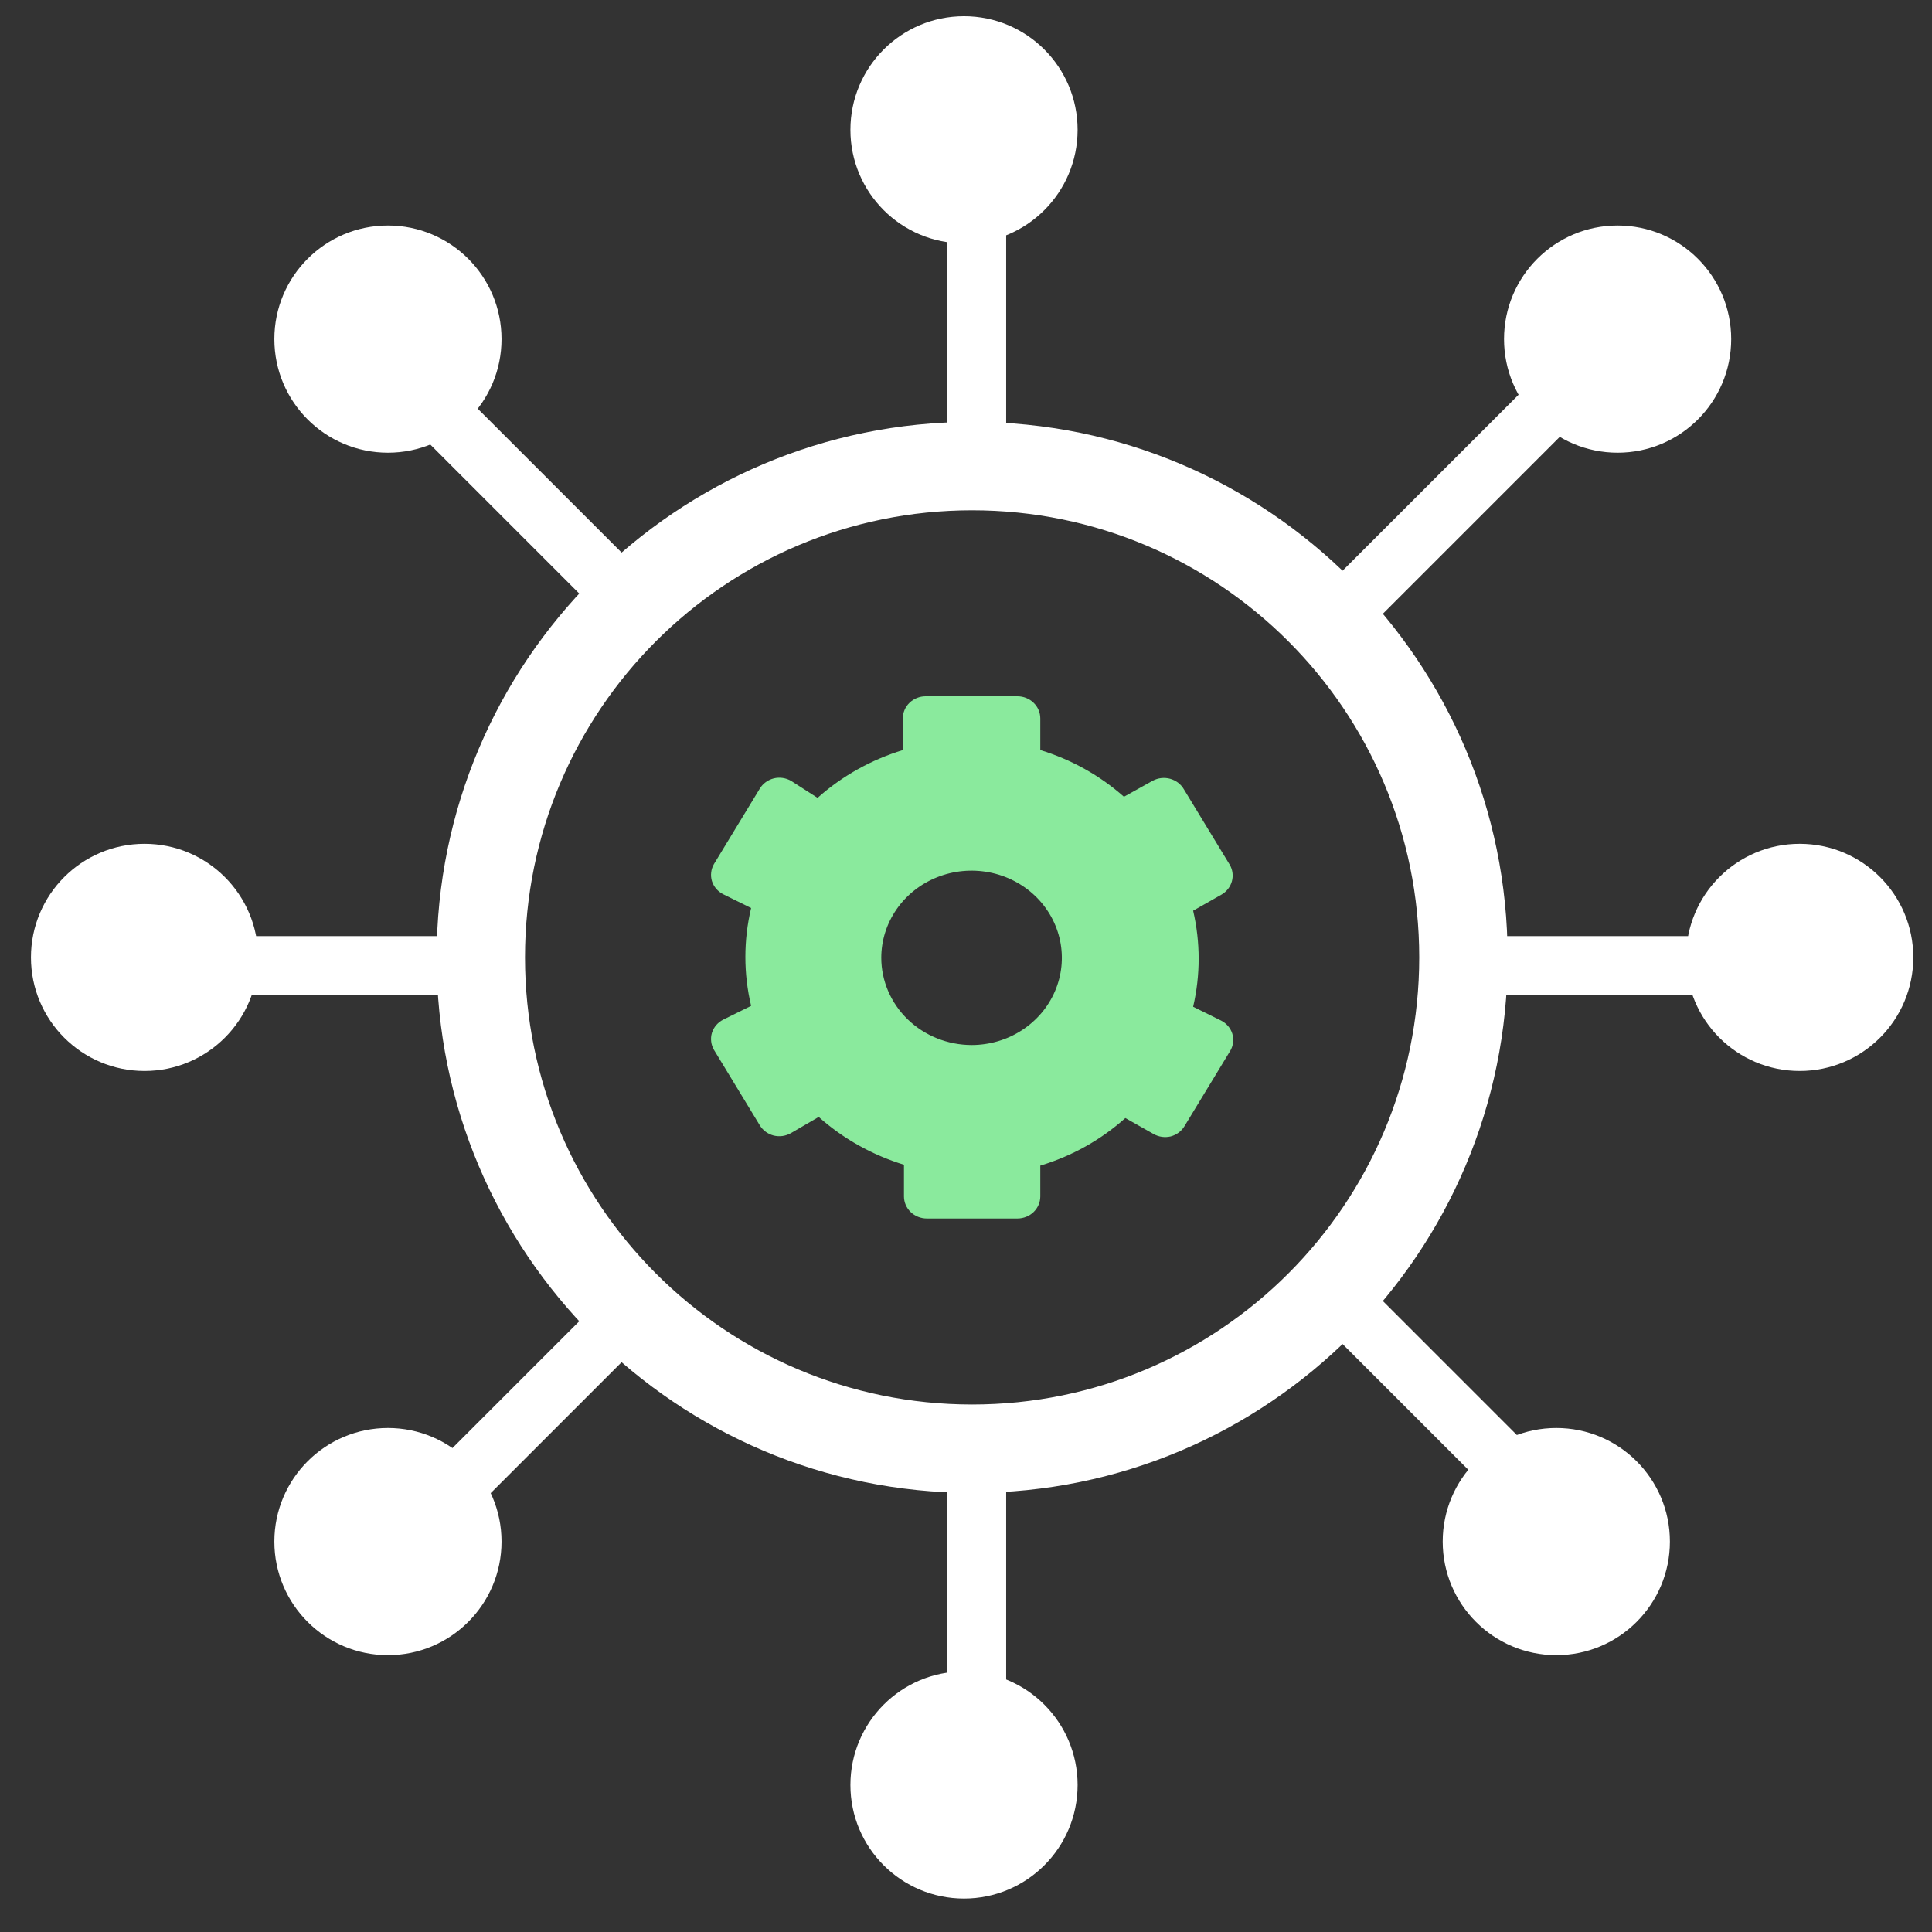 <svg width="81" height="81" viewBox="0 0 81 81" fill="none" xmlns="http://www.w3.org/2000/svg">
<rect x="0" y="0" width="81" height="81" fill="#333333" stroke="none"/>
<g clip-path="url(#clip0_1158_4901)">
<path fill-rule="evenodd" clip-rule="evenodd" d="M40.757 58.885C51.11 58.885 59.502 50.492 59.502 40.139C59.502 29.786 51.11 21.394 40.757 21.394C30.404 21.394 22.011 29.786 22.011 40.139C22.011 50.492 30.404 58.885 40.757 58.885ZM40.757 62.59C53.156 62.59 63.208 52.538 63.208 40.139C63.208 27.74 53.156 17.689 40.757 17.689C28.358 17.689 18.306 27.74 18.306 40.139C18.306 52.538 28.358 62.59 40.757 62.59Z" fill="white"/>
<path d="M21.027 14.217C21.027 16.848 18.895 18.98 16.265 18.98C13.635 18.98 11.503 16.848 11.503 14.217C11.503 11.587 13.635 9.455 16.265 9.455C18.895 9.455 21.027 11.587 21.027 14.217Z" fill="white"/>
<path d="M45.179 5.443C45.179 8.073 43.047 10.205 40.417 10.205C37.786 10.205 35.654 8.073 35.654 5.443C35.654 2.812 37.786 0.68 40.417 0.68C43.047 0.68 45.179 2.812 45.179 5.443Z" fill="white"/>
<path d="M72.581 14.217C72.581 16.847 70.449 18.98 67.819 18.98C65.189 18.98 63.057 16.847 63.057 14.217C63.057 11.587 65.189 9.455 67.819 9.455C70.449 9.455 72.581 11.587 72.581 14.217Z" fill="white"/>
<path d="M21.027 64.631C21.027 62.001 18.895 59.869 16.265 59.869C13.635 59.869 11.503 62.001 11.503 64.631C11.503 67.261 13.635 69.393 16.265 69.393C18.895 69.393 21.027 67.261 21.027 64.631Z" fill="white"/>
<path d="M45.179 74.836C45.179 72.206 43.047 70.074 40.417 70.074C37.786 70.074 35.654 72.206 35.654 74.836C35.654 77.466 37.786 79.598 40.417 79.598C43.047 79.598 45.179 77.466 45.179 74.836Z" fill="white"/>
<path d="M75.454 44.901C72.823 44.901 70.691 42.769 70.691 40.139C70.691 37.509 72.823 35.377 75.454 35.377C78.084 35.377 80.216 37.509 80.216 40.139C80.216 42.769 78.084 44.901 75.454 44.901Z" fill="white"/>
<path d="M6.06 44.901C8.69 44.901 10.822 42.769 10.822 40.139C10.822 37.509 8.69 35.377 6.06 35.377C3.43 35.377 1.298 37.509 1.298 40.139C1.298 42.769 3.43 44.901 6.06 44.901Z" fill="white"/>
<path d="M70.011 64.631C70.011 62.001 67.879 59.869 65.249 59.869C62.618 59.869 60.486 62.001 60.486 64.631C60.486 67.261 62.618 69.393 65.249 69.393C67.879 69.393 70.011 67.261 70.011 64.631Z" fill="white"/>
<path fill-rule="evenodd" clip-rule="evenodd" d="M65.249 65.311L55.044 55.106L56.791 53.36L66.995 63.565L65.249 65.311Z" fill="white"/>
<path fill-rule="evenodd" clip-rule="evenodd" d="M24.738 25.337L15.214 15.812L16.96 14.066L26.485 23.59L24.738 25.337Z" fill="white"/>
<path fill-rule="evenodd" clip-rule="evenodd" d="M14.369 65.311L25.254 54.426L27 56.173L16.115 67.058L14.369 65.311Z" fill="white"/>
<path fill-rule="evenodd" clip-rule="evenodd" d="M55.724 24.492L64.568 15.648L66.315 17.394L57.471 26.238L55.724 24.492Z" fill="white"/>
<path fill-rule="evenodd" clip-rule="evenodd" d="M61.847 39.247H75.454V41.717H61.847V39.247Z" fill="white"/>
<path fill-rule="evenodd" clip-rule="evenodd" d="M6.06 39.247H19.667V41.717H6.06V39.247Z" fill="white"/>
<path fill-rule="evenodd" clip-rule="evenodd" d="M42.184 61.229L42.184 74.836L39.714 74.836L39.714 61.229L42.184 61.229Z" fill="white"/>
<path fill-rule="evenodd" clip-rule="evenodd" d="M42.184 5.443L42.184 19.049L39.714 19.049L39.714 5.443L42.184 5.443Z" fill="white"/>
<path d="M48.323 32.736L47.122 33.404C46.115 32.513 44.918 31.845 43.615 31.447V30.12C43.615 29.874 43.514 29.638 43.334 29.464C43.154 29.29 42.909 29.192 42.655 29.192H38.812C38.557 29.192 38.312 29.29 38.132 29.464C37.952 29.638 37.851 29.874 37.851 30.12V31.447C36.522 31.853 35.302 32.537 34.277 33.45L33.163 32.736C32.946 32.612 32.687 32.575 32.442 32.634C32.196 32.696 31.985 32.849 31.856 33.061L29.934 36.224C29.872 36.332 29.831 36.45 29.817 36.573C29.802 36.696 29.812 36.82 29.848 36.939C29.885 37.058 29.947 37.168 30.029 37.264C30.112 37.36 30.214 37.438 30.328 37.495L31.491 38.07C31.17 39.42 31.17 40.822 31.491 42.171L30.328 42.746C30.214 42.803 30.112 42.882 30.029 42.977C29.947 43.073 29.885 43.184 29.848 43.303C29.812 43.421 29.802 43.546 29.817 43.668C29.831 43.791 29.872 43.91 29.934 44.017L31.856 47.181C31.983 47.39 32.19 47.543 32.432 47.607C32.555 47.638 32.683 47.644 32.808 47.627C32.933 47.609 33.054 47.568 33.163 47.505L34.325 46.828C35.35 47.741 36.57 48.425 37.899 48.832V50.159C37.899 50.405 38 50.641 38.18 50.815C38.361 50.989 38.605 51.086 38.86 51.086H42.655C42.909 51.086 43.154 50.989 43.334 50.815C43.514 50.641 43.615 50.405 43.615 50.159V48.869C44.943 48.469 46.16 47.788 47.18 46.874L48.361 47.542C48.578 47.666 48.837 47.703 49.082 47.645C49.325 47.581 49.532 47.427 49.658 47.218L51.58 44.054C51.643 43.947 51.683 43.828 51.698 43.705C51.713 43.583 51.702 43.459 51.666 43.34C51.629 43.221 51.567 43.11 51.485 43.014C51.402 42.919 51.301 42.84 51.186 42.783L50.023 42.208C50.331 40.882 50.331 39.507 50.023 38.182L51.215 37.505C51.428 37.381 51.583 37.182 51.647 36.95C51.712 36.718 51.681 36.471 51.561 36.261L49.639 33.098C49.578 32.99 49.495 32.895 49.396 32.818C49.296 32.742 49.182 32.685 49.059 32.651C48.937 32.617 48.809 32.608 48.682 32.622C48.556 32.637 48.434 32.675 48.323 32.736ZM36.948 40.158C36.948 39.435 37.17 38.728 37.586 38.127C38.002 37.526 38.593 37.057 39.285 36.781C39.976 36.504 40.737 36.432 41.472 36.573C42.206 36.714 42.88 37.062 43.41 37.573C43.939 38.084 44.3 38.736 44.446 39.445C44.592 40.154 44.517 40.889 44.23 41.557C43.944 42.224 43.459 42.795 42.836 43.197C42.214 43.599 41.482 43.813 40.733 43.813C39.73 43.81 38.769 43.425 38.059 42.74C37.35 42.055 36.95 41.126 36.948 40.158Z" fill="#8AEA9D"/>
</g>
<defs>
<clipPath id="clip0_1158_4901">
<rect width="80.278" height="80.278" fill="white" transform="translate(0.618)"/>
</clipPath>
</defs>
</svg>
